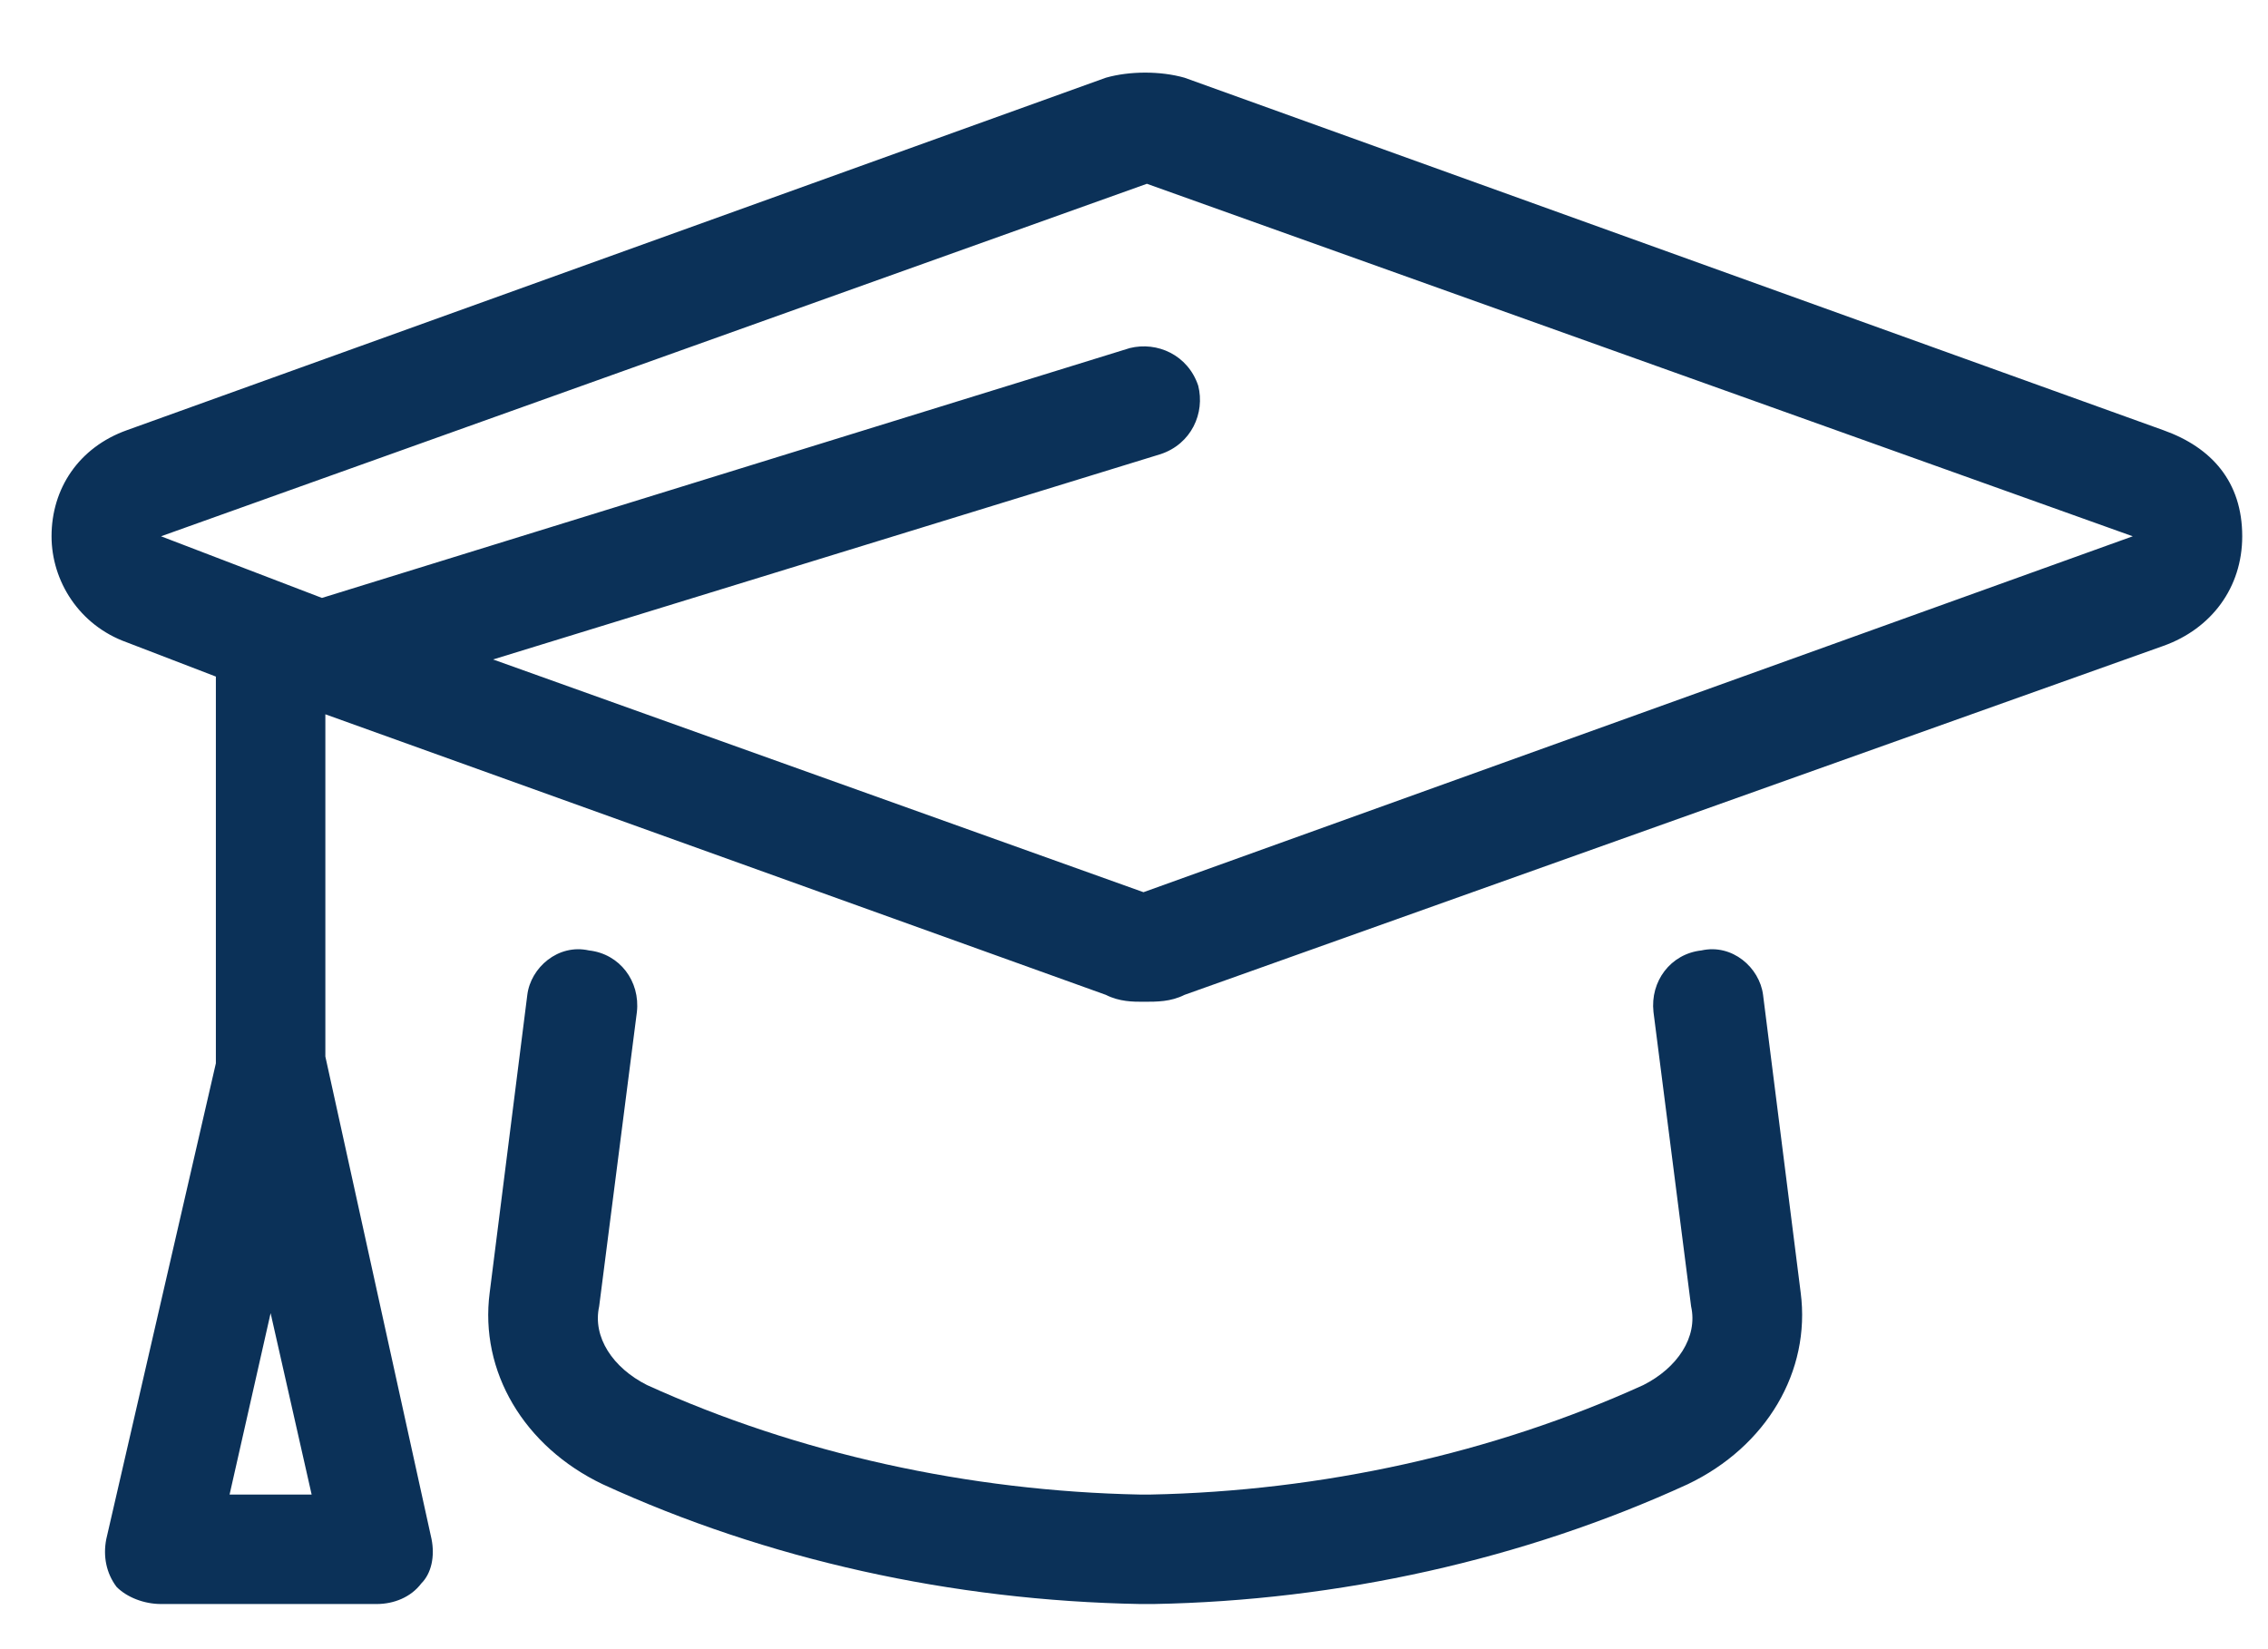 <svg xmlns="http://www.w3.org/2000/svg" fill="none" viewBox="0 0 22 16" height="16" width="22">
<path fill="#0B3158" d="M20.986 4.174L11.49 0.754C11.258 0.688 10.959 0.688 10.727 0.754L1.23 4.174C0.766 4.34 0.5 4.738 0.5 5.203C0.5 5.635 0.766 6.066 1.23 6.232L2.094 6.564V10.316L1.031 14.932C0.998 15.098 1.031 15.264 1.131 15.396C1.23 15.496 1.396 15.562 1.562 15.562H3.654C3.82 15.562 3.986 15.496 4.086 15.363C4.186 15.264 4.219 15.098 4.186 14.932L3.156 10.25V6.93L10.727 9.652C10.859 9.719 10.992 9.719 11.092 9.719C11.225 9.719 11.357 9.719 11.49 9.652L20.986 6.266C21.451 6.1 21.75 5.701 21.75 5.203C21.75 4.672 21.451 4.34 20.986 4.174ZM2.227 14.5L2.625 12.74L3.023 14.5H2.227ZM11.092 8.656L4.783 6.398L11.258 4.406C11.557 4.307 11.69 4.008 11.623 3.742C11.523 3.443 11.225 3.311 10.959 3.377L3.123 5.801L1.562 5.203L11.125 1.783L20.688 5.203L11.092 8.656ZM16.504 9.221C16.205 9.254 16.006 9.52 16.039 9.818L16.404 12.674C16.471 12.973 16.271 13.271 15.94 13.438C14.479 14.102 12.818 14.467 11.158 14.5H11.059C9.398 14.467 7.738 14.102 6.277 13.438C5.945 13.271 5.746 12.973 5.812 12.674L6.178 9.818C6.211 9.52 6.012 9.254 5.713 9.221C5.414 9.154 5.148 9.387 5.115 9.652L4.75 12.541C4.65 13.305 5.082 14.035 5.846 14.4C7.439 15.131 9.232 15.529 11.059 15.562H11.191C12.984 15.529 14.777 15.131 16.371 14.4C17.135 14.035 17.566 13.305 17.467 12.541L17.102 9.652C17.068 9.387 16.803 9.154 16.504 9.221Z"></path>
</svg>
